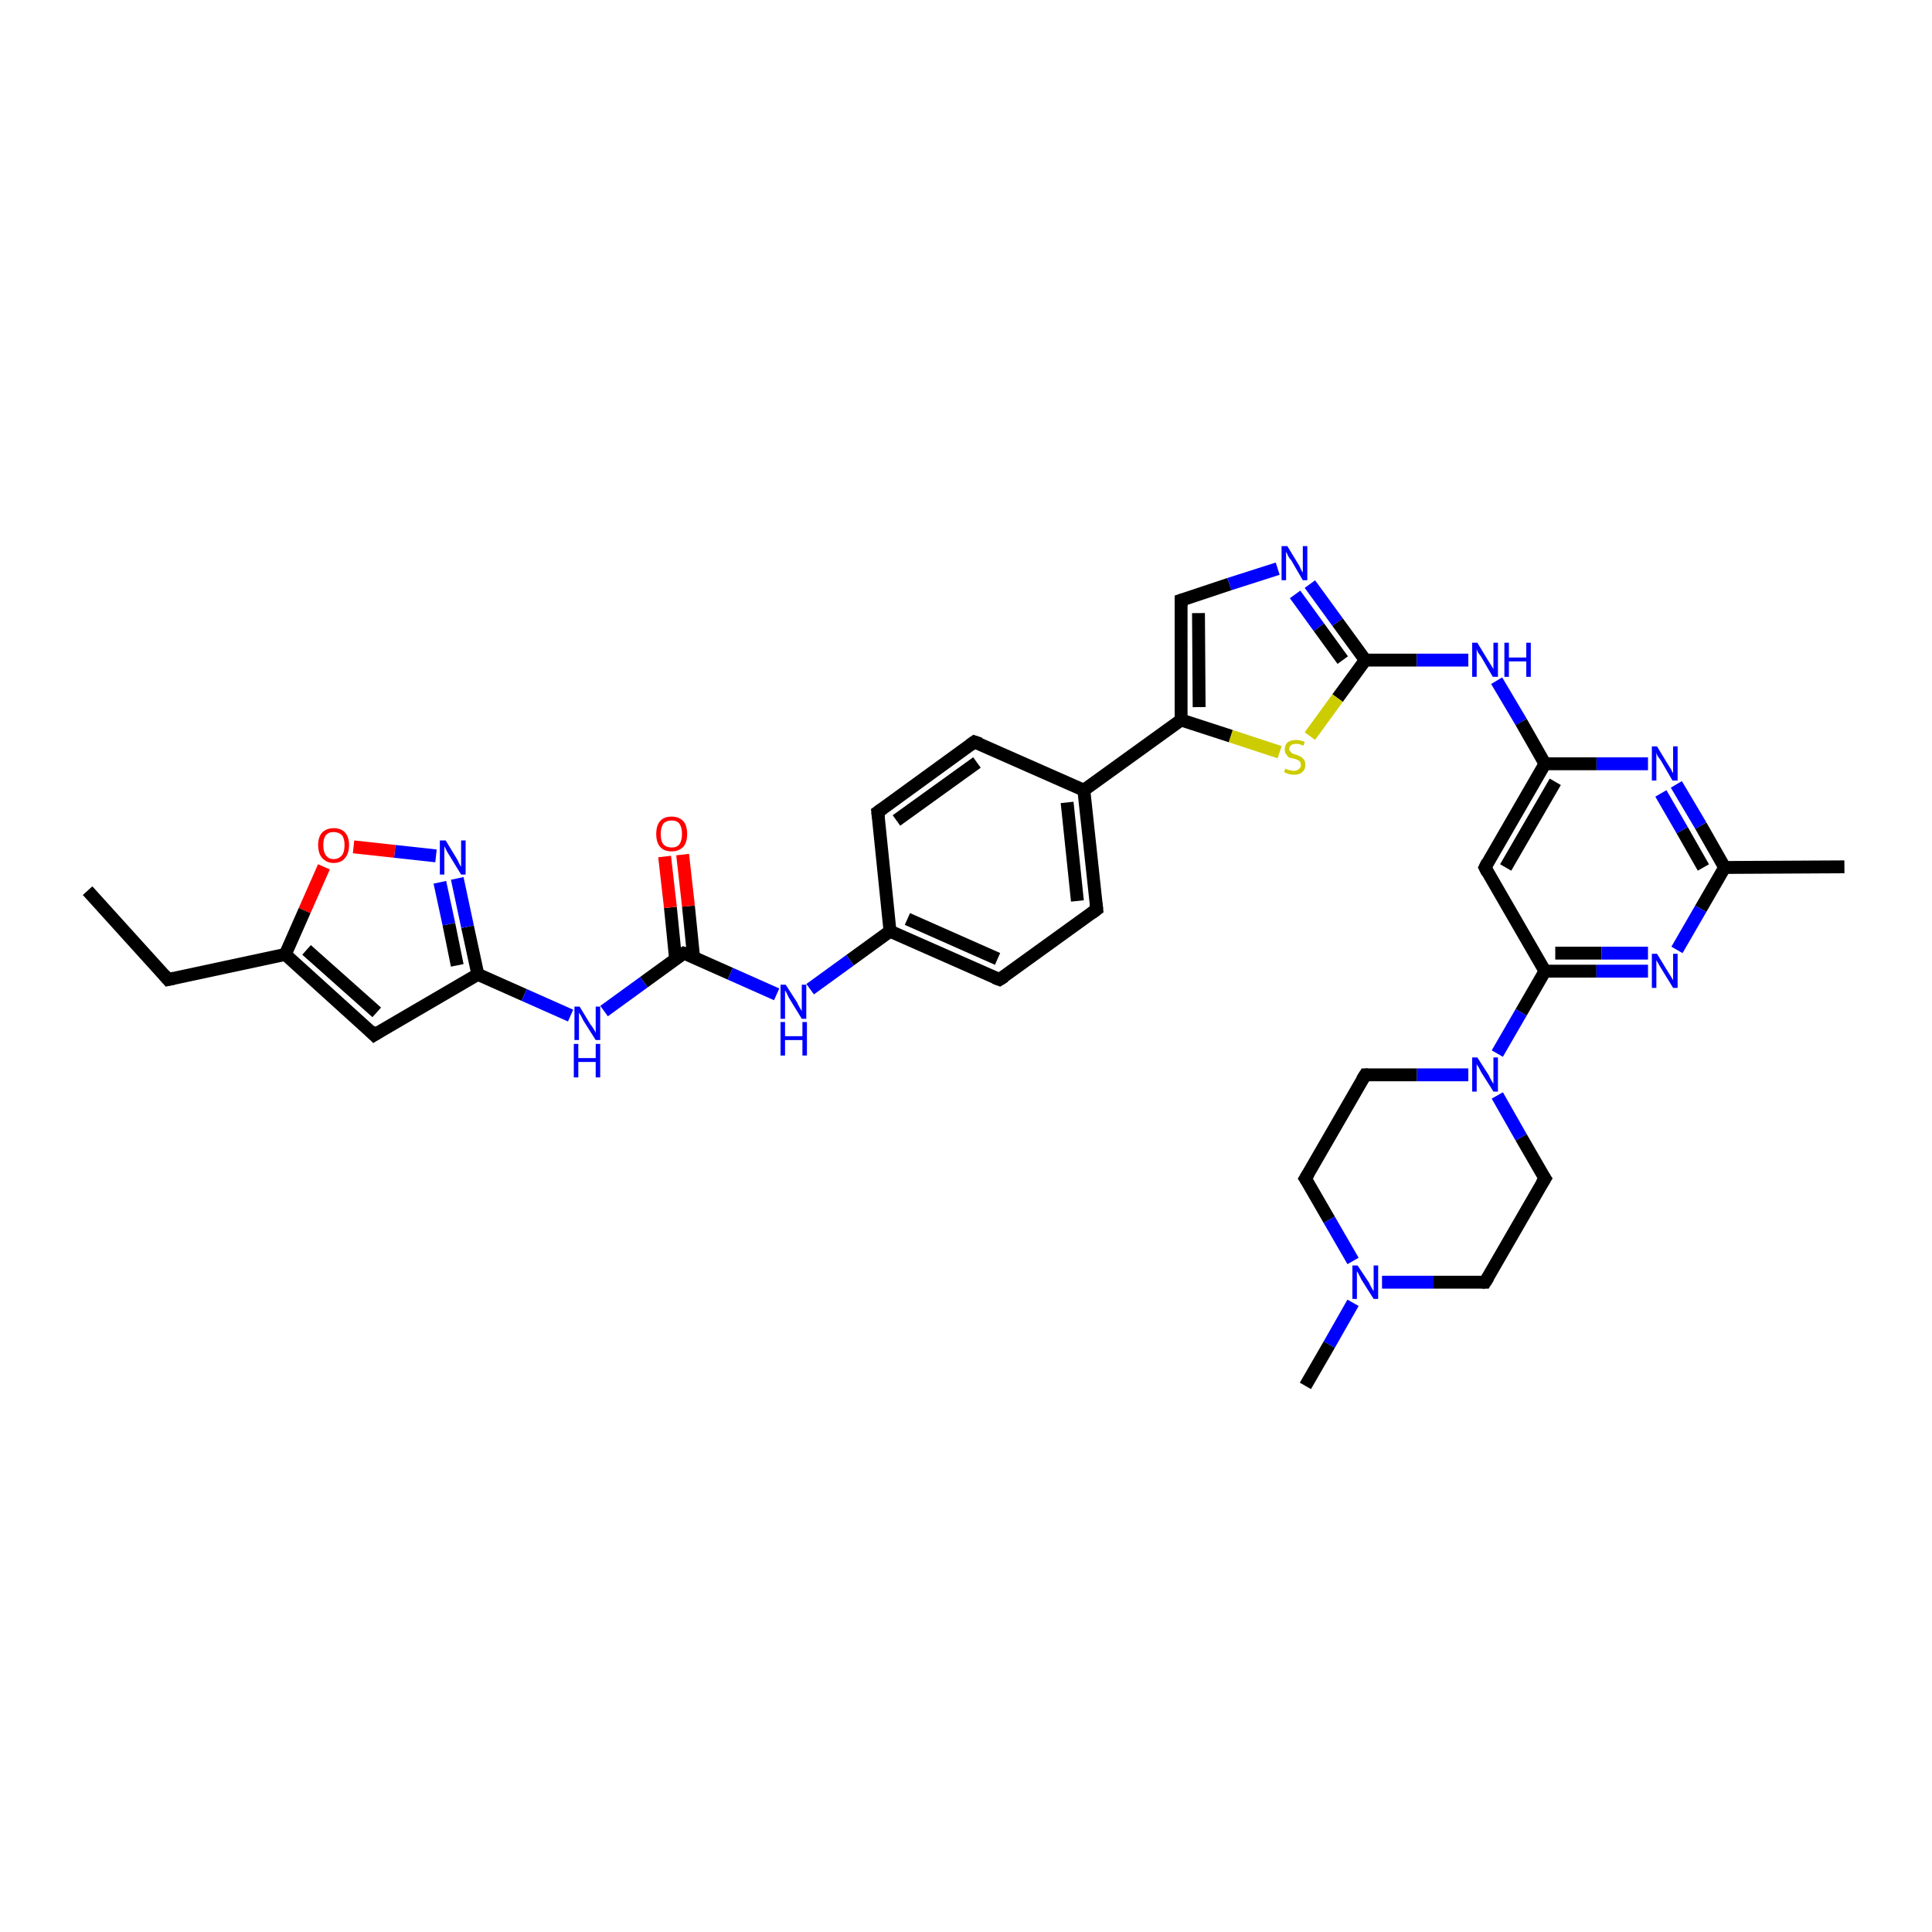 <?xml version='1.0' encoding='iso-8859-1'?>
<svg version='1.1' baseProfile='full'
              xmlns='http://www.w3.org/2000/svg'
                      xmlns:rdkit='http://www.rdkit.org/xml'
                      xmlns:xlink='http://www.w3.org/1999/xlink'
                  xml:space='preserve'
width='300px' height='300px' viewBox='0 0 300 300'>
<!-- END OF HEADER -->
<rect style='opacity:1.0;fill:#FFFFFF;stroke:none' width='300.0' height='300.0' x='0.0' y='0.0'> </rect>
<path class='bond-0 atom-0 atom-1' d='M 13.6,138.3 L 26.1,152.1' style='fill:none;fill-rule:evenodd;stroke:#000000;stroke-width:2.0px;stroke-linecap:butt;stroke-linejoin:miter;stroke-opacity:1' />
<path class='bond-1 atom-1 atom-2' d='M 26.1,152.1 L 44.3,148.2' style='fill:none;fill-rule:evenodd;stroke:#000000;stroke-width:2.0px;stroke-linecap:butt;stroke-linejoin:miter;stroke-opacity:1' />
<path class='bond-2 atom-2 atom-3' d='M 44.3,148.2 L 58.1,160.7' style='fill:none;fill-rule:evenodd;stroke:#000000;stroke-width:2.0px;stroke-linecap:butt;stroke-linejoin:miter;stroke-opacity:1' />
<path class='bond-2 atom-2 atom-3' d='M 47.6,147.5 L 58.5,157.2' style='fill:none;fill-rule:evenodd;stroke:#000000;stroke-width:2.0px;stroke-linecap:butt;stroke-linejoin:miter;stroke-opacity:1' />
<path class='bond-3 atom-3 atom-4' d='M 58.1,160.7 L 74.2,151.3' style='fill:none;fill-rule:evenodd;stroke:#000000;stroke-width:2.0px;stroke-linecap:butt;stroke-linejoin:miter;stroke-opacity:1' />
<path class='bond-4 atom-4 atom-5' d='M 74.2,151.3 L 81.4,154.5' style='fill:none;fill-rule:evenodd;stroke:#000000;stroke-width:2.0px;stroke-linecap:butt;stroke-linejoin:miter;stroke-opacity:1' />
<path class='bond-4 atom-4 atom-5' d='M 81.4,154.5 L 88.6,157.7' style='fill:none;fill-rule:evenodd;stroke:#0000FF;stroke-width:2.0px;stroke-linecap:butt;stroke-linejoin:miter;stroke-opacity:1' />
<path class='bond-5 atom-5 atom-6' d='M 93.8,157.0 L 100.0,152.5' style='fill:none;fill-rule:evenodd;stroke:#0000FF;stroke-width:2.0px;stroke-linecap:butt;stroke-linejoin:miter;stroke-opacity:1' />
<path class='bond-5 atom-5 atom-6' d='M 100.0,152.5 L 106.2,148.0' style='fill:none;fill-rule:evenodd;stroke:#000000;stroke-width:2.0px;stroke-linecap:butt;stroke-linejoin:miter;stroke-opacity:1' />
<path class='bond-6 atom-6 atom-7' d='M 107.7,148.6 L 106.9,140.7' style='fill:none;fill-rule:evenodd;stroke:#000000;stroke-width:2.0px;stroke-linecap:butt;stroke-linejoin:miter;stroke-opacity:1' />
<path class='bond-6 atom-6 atom-7' d='M 106.9,140.7 L 106.0,132.7' style='fill:none;fill-rule:evenodd;stroke:#FF0000;stroke-width:2.0px;stroke-linecap:butt;stroke-linejoin:miter;stroke-opacity:1' />
<path class='bond-6 atom-6 atom-7' d='M 104.9,148.9 L 104.1,140.9' style='fill:none;fill-rule:evenodd;stroke:#000000;stroke-width:2.0px;stroke-linecap:butt;stroke-linejoin:miter;stroke-opacity:1' />
<path class='bond-6 atom-6 atom-7' d='M 104.1,140.9 L 103.2,133.0' style='fill:none;fill-rule:evenodd;stroke:#FF0000;stroke-width:2.0px;stroke-linecap:butt;stroke-linejoin:miter;stroke-opacity:1' />
<path class='bond-7 atom-6 atom-8' d='M 106.2,148.0 L 113.4,151.2' style='fill:none;fill-rule:evenodd;stroke:#000000;stroke-width:2.0px;stroke-linecap:butt;stroke-linejoin:miter;stroke-opacity:1' />
<path class='bond-7 atom-6 atom-8' d='M 113.4,151.2 L 120.6,154.4' style='fill:none;fill-rule:evenodd;stroke:#0000FF;stroke-width:2.0px;stroke-linecap:butt;stroke-linejoin:miter;stroke-opacity:1' />
<path class='bond-8 atom-8 atom-9' d='M 125.8,153.6 L 132.0,149.1' style='fill:none;fill-rule:evenodd;stroke:#0000FF;stroke-width:2.0px;stroke-linecap:butt;stroke-linejoin:miter;stroke-opacity:1' />
<path class='bond-8 atom-8 atom-9' d='M 132.0,149.1 L 138.2,144.6' style='fill:none;fill-rule:evenodd;stroke:#000000;stroke-width:2.0px;stroke-linecap:butt;stroke-linejoin:miter;stroke-opacity:1' />
<path class='bond-9 atom-9 atom-10' d='M 138.2,144.6 L 155.2,152.1' style='fill:none;fill-rule:evenodd;stroke:#000000;stroke-width:2.0px;stroke-linecap:butt;stroke-linejoin:miter;stroke-opacity:1' />
<path class='bond-9 atom-9 atom-10' d='M 140.9,142.7 L 154.9,148.9' style='fill:none;fill-rule:evenodd;stroke:#000000;stroke-width:2.0px;stroke-linecap:butt;stroke-linejoin:miter;stroke-opacity:1' />
<path class='bond-10 atom-10 atom-11' d='M 155.2,152.1 L 170.3,141.2' style='fill:none;fill-rule:evenodd;stroke:#000000;stroke-width:2.0px;stroke-linecap:butt;stroke-linejoin:miter;stroke-opacity:1' />
<path class='bond-11 atom-11 atom-12' d='M 170.3,141.2 L 168.3,122.7' style='fill:none;fill-rule:evenodd;stroke:#000000;stroke-width:2.0px;stroke-linecap:butt;stroke-linejoin:miter;stroke-opacity:1' />
<path class='bond-11 atom-11 atom-12' d='M 167.3,139.9 L 165.7,124.6' style='fill:none;fill-rule:evenodd;stroke:#000000;stroke-width:2.0px;stroke-linecap:butt;stroke-linejoin:miter;stroke-opacity:1' />
<path class='bond-12 atom-12 atom-13' d='M 168.3,122.7 L 151.3,115.2' style='fill:none;fill-rule:evenodd;stroke:#000000;stroke-width:2.0px;stroke-linecap:butt;stroke-linejoin:miter;stroke-opacity:1' />
<path class='bond-13 atom-13 atom-14' d='M 151.3,115.2 L 136.3,126.1' style='fill:none;fill-rule:evenodd;stroke:#000000;stroke-width:2.0px;stroke-linecap:butt;stroke-linejoin:miter;stroke-opacity:1' />
<path class='bond-13 atom-13 atom-14' d='M 151.7,118.4 L 139.2,127.4' style='fill:none;fill-rule:evenodd;stroke:#000000;stroke-width:2.0px;stroke-linecap:butt;stroke-linejoin:miter;stroke-opacity:1' />
<path class='bond-14 atom-12 atom-15' d='M 168.3,122.7 L 183.4,111.8' style='fill:none;fill-rule:evenodd;stroke:#000000;stroke-width:2.0px;stroke-linecap:butt;stroke-linejoin:miter;stroke-opacity:1' />
<path class='bond-15 atom-15 atom-16' d='M 183.4,111.8 L 183.4,93.2' style='fill:none;fill-rule:evenodd;stroke:#000000;stroke-width:2.0px;stroke-linecap:butt;stroke-linejoin:miter;stroke-opacity:1' />
<path class='bond-15 atom-15 atom-16' d='M 186.2,109.8 L 186.1,95.2' style='fill:none;fill-rule:evenodd;stroke:#000000;stroke-width:2.0px;stroke-linecap:butt;stroke-linejoin:miter;stroke-opacity:1' />
<path class='bond-16 atom-16 atom-17' d='M 183.4,93.2 L 190.9,90.7' style='fill:none;fill-rule:evenodd;stroke:#000000;stroke-width:2.0px;stroke-linecap:butt;stroke-linejoin:miter;stroke-opacity:1' />
<path class='bond-16 atom-16 atom-17' d='M 190.9,90.7 L 198.4,88.3' style='fill:none;fill-rule:evenodd;stroke:#0000FF;stroke-width:2.0px;stroke-linecap:butt;stroke-linejoin:miter;stroke-opacity:1' />
<path class='bond-17 atom-17 atom-18' d='M 203.4,90.7 L 207.7,96.6' style='fill:none;fill-rule:evenodd;stroke:#0000FF;stroke-width:2.0px;stroke-linecap:butt;stroke-linejoin:miter;stroke-opacity:1' />
<path class='bond-17 atom-17 atom-18' d='M 207.7,96.6 L 212.0,102.5' style='fill:none;fill-rule:evenodd;stroke:#000000;stroke-width:2.0px;stroke-linecap:butt;stroke-linejoin:miter;stroke-opacity:1' />
<path class='bond-17 atom-17 atom-18' d='M 201.1,92.3 L 204.8,97.4' style='fill:none;fill-rule:evenodd;stroke:#0000FF;stroke-width:2.0px;stroke-linecap:butt;stroke-linejoin:miter;stroke-opacity:1' />
<path class='bond-17 atom-17 atom-18' d='M 204.8,97.4 L 208.5,102.5' style='fill:none;fill-rule:evenodd;stroke:#000000;stroke-width:2.0px;stroke-linecap:butt;stroke-linejoin:miter;stroke-opacity:1' />
<path class='bond-18 atom-18 atom-19' d='M 212.0,102.5 L 220.0,102.5' style='fill:none;fill-rule:evenodd;stroke:#000000;stroke-width:2.0px;stroke-linecap:butt;stroke-linejoin:miter;stroke-opacity:1' />
<path class='bond-18 atom-18 atom-19' d='M 220.0,102.5 L 228.0,102.5' style='fill:none;fill-rule:evenodd;stroke:#0000FF;stroke-width:2.0px;stroke-linecap:butt;stroke-linejoin:miter;stroke-opacity:1' />
<path class='bond-19 atom-19 atom-20' d='M 232.4,105.7 L 236.2,112.1' style='fill:none;fill-rule:evenodd;stroke:#0000FF;stroke-width:2.0px;stroke-linecap:butt;stroke-linejoin:miter;stroke-opacity:1' />
<path class='bond-19 atom-19 atom-20' d='M 236.2,112.1 L 239.9,118.6' style='fill:none;fill-rule:evenodd;stroke:#000000;stroke-width:2.0px;stroke-linecap:butt;stroke-linejoin:miter;stroke-opacity:1' />
<path class='bond-20 atom-20 atom-21' d='M 239.9,118.6 L 230.6,134.7' style='fill:none;fill-rule:evenodd;stroke:#000000;stroke-width:2.0px;stroke-linecap:butt;stroke-linejoin:miter;stroke-opacity:1' />
<path class='bond-20 atom-20 atom-21' d='M 241.5,121.4 L 233.8,134.7' style='fill:none;fill-rule:evenodd;stroke:#000000;stroke-width:2.0px;stroke-linecap:butt;stroke-linejoin:miter;stroke-opacity:1' />
<path class='bond-21 atom-21 atom-22' d='M 230.6,134.7 L 239.9,150.8' style='fill:none;fill-rule:evenodd;stroke:#000000;stroke-width:2.0px;stroke-linecap:butt;stroke-linejoin:miter;stroke-opacity:1' />
<path class='bond-22 atom-22 atom-23' d='M 239.9,150.8 L 247.9,150.8' style='fill:none;fill-rule:evenodd;stroke:#000000;stroke-width:2.0px;stroke-linecap:butt;stroke-linejoin:miter;stroke-opacity:1' />
<path class='bond-22 atom-22 atom-23' d='M 247.9,150.8 L 255.9,150.8' style='fill:none;fill-rule:evenodd;stroke:#0000FF;stroke-width:2.0px;stroke-linecap:butt;stroke-linejoin:miter;stroke-opacity:1' />
<path class='bond-22 atom-22 atom-23' d='M 241.5,148.0 L 248.7,148.0' style='fill:none;fill-rule:evenodd;stroke:#000000;stroke-width:2.0px;stroke-linecap:butt;stroke-linejoin:miter;stroke-opacity:1' />
<path class='bond-22 atom-22 atom-23' d='M 248.7,148.0 L 255.9,148.0' style='fill:none;fill-rule:evenodd;stroke:#0000FF;stroke-width:2.0px;stroke-linecap:butt;stroke-linejoin:miter;stroke-opacity:1' />
<path class='bond-23 atom-23 atom-24' d='M 260.4,147.5 L 264.1,141.1' style='fill:none;fill-rule:evenodd;stroke:#0000FF;stroke-width:2.0px;stroke-linecap:butt;stroke-linejoin:miter;stroke-opacity:1' />
<path class='bond-23 atom-23 atom-24' d='M 264.1,141.1 L 267.8,134.7' style='fill:none;fill-rule:evenodd;stroke:#000000;stroke-width:2.0px;stroke-linecap:butt;stroke-linejoin:miter;stroke-opacity:1' />
<path class='bond-24 atom-24 atom-25' d='M 267.8,134.7 L 286.4,134.6' style='fill:none;fill-rule:evenodd;stroke:#000000;stroke-width:2.0px;stroke-linecap:butt;stroke-linejoin:miter;stroke-opacity:1' />
<path class='bond-25 atom-24 atom-26' d='M 267.8,134.7 L 264.1,128.2' style='fill:none;fill-rule:evenodd;stroke:#000000;stroke-width:2.0px;stroke-linecap:butt;stroke-linejoin:miter;stroke-opacity:1' />
<path class='bond-25 atom-24 atom-26' d='M 264.1,128.2 L 260.3,121.8' style='fill:none;fill-rule:evenodd;stroke:#0000FF;stroke-width:2.0px;stroke-linecap:butt;stroke-linejoin:miter;stroke-opacity:1' />
<path class='bond-25 atom-24 atom-26' d='M 264.5,134.7 L 261.2,128.9' style='fill:none;fill-rule:evenodd;stroke:#000000;stroke-width:2.0px;stroke-linecap:butt;stroke-linejoin:miter;stroke-opacity:1' />
<path class='bond-25 atom-24 atom-26' d='M 261.2,128.9 L 257.9,123.2' style='fill:none;fill-rule:evenodd;stroke:#0000FF;stroke-width:2.0px;stroke-linecap:butt;stroke-linejoin:miter;stroke-opacity:1' />
<path class='bond-26 atom-22 atom-27' d='M 239.9,150.8 L 236.2,157.2' style='fill:none;fill-rule:evenodd;stroke:#000000;stroke-width:2.0px;stroke-linecap:butt;stroke-linejoin:miter;stroke-opacity:1' />
<path class='bond-26 atom-22 atom-27' d='M 236.2,157.2 L 232.5,163.6' style='fill:none;fill-rule:evenodd;stroke:#0000FF;stroke-width:2.0px;stroke-linecap:butt;stroke-linejoin:miter;stroke-opacity:1' />
<path class='bond-27 atom-27 atom-28' d='M 228.0,166.9 L 220.0,166.9' style='fill:none;fill-rule:evenodd;stroke:#0000FF;stroke-width:2.0px;stroke-linecap:butt;stroke-linejoin:miter;stroke-opacity:1' />
<path class='bond-27 atom-27 atom-28' d='M 220.0,166.9 L 212.0,166.9' style='fill:none;fill-rule:evenodd;stroke:#000000;stroke-width:2.0px;stroke-linecap:butt;stroke-linejoin:miter;stroke-opacity:1' />
<path class='bond-28 atom-28 atom-29' d='M 212.0,166.9 L 202.7,183.0' style='fill:none;fill-rule:evenodd;stroke:#000000;stroke-width:2.0px;stroke-linecap:butt;stroke-linejoin:miter;stroke-opacity:1' />
<path class='bond-29 atom-29 atom-30' d='M 202.7,183.0 L 206.4,189.4' style='fill:none;fill-rule:evenodd;stroke:#000000;stroke-width:2.0px;stroke-linecap:butt;stroke-linejoin:miter;stroke-opacity:1' />
<path class='bond-29 atom-29 atom-30' d='M 206.4,189.4 L 210.1,195.8' style='fill:none;fill-rule:evenodd;stroke:#0000FF;stroke-width:2.0px;stroke-linecap:butt;stroke-linejoin:miter;stroke-opacity:1' />
<path class='bond-30 atom-30 atom-31' d='M 210.1,202.3 L 206.4,208.8' style='fill:none;fill-rule:evenodd;stroke:#0000FF;stroke-width:2.0px;stroke-linecap:butt;stroke-linejoin:miter;stroke-opacity:1' />
<path class='bond-30 atom-30 atom-31' d='M 206.4,208.8 L 202.7,215.2' style='fill:none;fill-rule:evenodd;stroke:#000000;stroke-width:2.0px;stroke-linecap:butt;stroke-linejoin:miter;stroke-opacity:1' />
<path class='bond-31 atom-30 atom-32' d='M 214.6,199.1 L 222.6,199.1' style='fill:none;fill-rule:evenodd;stroke:#0000FF;stroke-width:2.0px;stroke-linecap:butt;stroke-linejoin:miter;stroke-opacity:1' />
<path class='bond-31 atom-30 atom-32' d='M 222.6,199.1 L 230.6,199.1' style='fill:none;fill-rule:evenodd;stroke:#000000;stroke-width:2.0px;stroke-linecap:butt;stroke-linejoin:miter;stroke-opacity:1' />
<path class='bond-32 atom-32 atom-33' d='M 230.6,199.1 L 239.9,183.0' style='fill:none;fill-rule:evenodd;stroke:#000000;stroke-width:2.0px;stroke-linecap:butt;stroke-linejoin:miter;stroke-opacity:1' />
<path class='bond-33 atom-18 atom-34' d='M 212.0,102.5 L 207.7,108.4' style='fill:none;fill-rule:evenodd;stroke:#000000;stroke-width:2.0px;stroke-linecap:butt;stroke-linejoin:miter;stroke-opacity:1' />
<path class='bond-33 atom-18 atom-34' d='M 207.7,108.4 L 203.4,114.3' style='fill:none;fill-rule:evenodd;stroke:#CCCC00;stroke-width:2.0px;stroke-linecap:butt;stroke-linejoin:miter;stroke-opacity:1' />
<path class='bond-34 atom-4 atom-35' d='M 74.2,151.3 L 72.6,143.9' style='fill:none;fill-rule:evenodd;stroke:#000000;stroke-width:2.0px;stroke-linecap:butt;stroke-linejoin:miter;stroke-opacity:1' />
<path class='bond-34 atom-4 atom-35' d='M 72.6,143.9 L 71.0,136.4' style='fill:none;fill-rule:evenodd;stroke:#0000FF;stroke-width:2.0px;stroke-linecap:butt;stroke-linejoin:miter;stroke-opacity:1' />
<path class='bond-34 atom-4 atom-35' d='M 71.0,149.9 L 69.7,143.5' style='fill:none;fill-rule:evenodd;stroke:#000000;stroke-width:2.0px;stroke-linecap:butt;stroke-linejoin:miter;stroke-opacity:1' />
<path class='bond-34 atom-4 atom-35' d='M 69.7,143.5 L 68.3,137.0' style='fill:none;fill-rule:evenodd;stroke:#0000FF;stroke-width:2.0px;stroke-linecap:butt;stroke-linejoin:miter;stroke-opacity:1' />
<path class='bond-35 atom-35 atom-36' d='M 67.7,132.9 L 61.3,132.2' style='fill:none;fill-rule:evenodd;stroke:#0000FF;stroke-width:2.0px;stroke-linecap:butt;stroke-linejoin:miter;stroke-opacity:1' />
<path class='bond-35 atom-35 atom-36' d='M 61.3,132.2 L 54.9,131.5' style='fill:none;fill-rule:evenodd;stroke:#FF0000;stroke-width:2.0px;stroke-linecap:butt;stroke-linejoin:miter;stroke-opacity:1' />
<path class='bond-36 atom-36 atom-2' d='M 50.3,134.6 L 47.3,141.4' style='fill:none;fill-rule:evenodd;stroke:#FF0000;stroke-width:2.0px;stroke-linecap:butt;stroke-linejoin:miter;stroke-opacity:1' />
<path class='bond-36 atom-36 atom-2' d='M 47.3,141.4 L 44.3,148.2' style='fill:none;fill-rule:evenodd;stroke:#000000;stroke-width:2.0px;stroke-linecap:butt;stroke-linejoin:miter;stroke-opacity:1' />
<path class='bond-37 atom-14 atom-9' d='M 136.3,126.1 L 138.2,144.6' style='fill:none;fill-rule:evenodd;stroke:#000000;stroke-width:2.0px;stroke-linecap:butt;stroke-linejoin:miter;stroke-opacity:1' />
<path class='bond-38 atom-34 atom-15' d='M 198.7,116.8 L 191.1,114.3' style='fill:none;fill-rule:evenodd;stroke:#CCCC00;stroke-width:2.0px;stroke-linecap:butt;stroke-linejoin:miter;stroke-opacity:1' />
<path class='bond-38 atom-34 atom-15' d='M 191.1,114.3 L 183.4,111.8' style='fill:none;fill-rule:evenodd;stroke:#000000;stroke-width:2.0px;stroke-linecap:butt;stroke-linejoin:miter;stroke-opacity:1' />
<path class='bond-39 atom-26 atom-20' d='M 255.9,118.6 L 247.9,118.6' style='fill:none;fill-rule:evenodd;stroke:#0000FF;stroke-width:2.0px;stroke-linecap:butt;stroke-linejoin:miter;stroke-opacity:1' />
<path class='bond-39 atom-26 atom-20' d='M 247.9,118.6 L 239.9,118.6' style='fill:none;fill-rule:evenodd;stroke:#000000;stroke-width:2.0px;stroke-linecap:butt;stroke-linejoin:miter;stroke-opacity:1' />
<path class='bond-40 atom-33 atom-27' d='M 239.9,183.0 L 236.2,176.6' style='fill:none;fill-rule:evenodd;stroke:#000000;stroke-width:2.0px;stroke-linecap:butt;stroke-linejoin:miter;stroke-opacity:1' />
<path class='bond-40 atom-33 atom-27' d='M 236.2,176.6 L 232.5,170.1' style='fill:none;fill-rule:evenodd;stroke:#0000FF;stroke-width:2.0px;stroke-linecap:butt;stroke-linejoin:miter;stroke-opacity:1' />
<path d='M 25.5,151.4 L 26.1,152.1 L 27.0,151.9' style='fill:none;stroke:#000000;stroke-width:2.0px;stroke-linecap:butt;stroke-linejoin:miter;stroke-opacity:1;' />
<path d='M 57.4,160.0 L 58.1,160.7 L 58.9,160.2' style='fill:none;stroke:#000000;stroke-width:2.0px;stroke-linecap:butt;stroke-linejoin:miter;stroke-opacity:1;' />
<path d='M 105.9,148.2 L 106.2,148.0 L 106.6,148.1' style='fill:none;stroke:#000000;stroke-width:2.0px;stroke-linecap:butt;stroke-linejoin:miter;stroke-opacity:1;' />
<path d='M 154.4,151.8 L 155.2,152.1 L 156.0,151.6' style='fill:none;stroke:#000000;stroke-width:2.0px;stroke-linecap:butt;stroke-linejoin:miter;stroke-opacity:1;' />
<path d='M 169.5,141.8 L 170.3,141.2 L 170.2,140.3' style='fill:none;stroke:#000000;stroke-width:2.0px;stroke-linecap:butt;stroke-linejoin:miter;stroke-opacity:1;' />
<path d='M 152.2,115.5 L 151.3,115.2 L 150.6,115.7' style='fill:none;stroke:#000000;stroke-width:2.0px;stroke-linecap:butt;stroke-linejoin:miter;stroke-opacity:1;' />
<path d='M 137.0,125.6 L 136.3,126.1 L 136.4,127.0' style='fill:none;stroke:#000000;stroke-width:2.0px;stroke-linecap:butt;stroke-linejoin:miter;stroke-opacity:1;' />
<path d='M 183.4,94.1 L 183.4,93.2 L 183.7,93.1' style='fill:none;stroke:#000000;stroke-width:2.0px;stroke-linecap:butt;stroke-linejoin:miter;stroke-opacity:1;' />
<path d='M 231.0,133.9 L 230.6,134.7 L 231.0,135.5' style='fill:none;stroke:#000000;stroke-width:2.0px;stroke-linecap:butt;stroke-linejoin:miter;stroke-opacity:1;' />
<path d='M 212.4,166.9 L 212.0,166.9 L 211.5,167.7' style='fill:none;stroke:#000000;stroke-width:2.0px;stroke-linecap:butt;stroke-linejoin:miter;stroke-opacity:1;' />
<path d='M 203.2,182.2 L 202.7,183.0 L 202.9,183.3' style='fill:none;stroke:#000000;stroke-width:2.0px;stroke-linecap:butt;stroke-linejoin:miter;stroke-opacity:1;' />
<path d='M 230.2,199.1 L 230.6,199.1 L 231.1,198.3' style='fill:none;stroke:#000000;stroke-width:2.0px;stroke-linecap:butt;stroke-linejoin:miter;stroke-opacity:1;' />
<path d='M 239.4,183.8 L 239.9,183.0 L 239.7,182.7' style='fill:none;stroke:#000000;stroke-width:2.0px;stroke-linecap:butt;stroke-linejoin:miter;stroke-opacity:1;' />
<path class='atom-5' d='M 90.0 156.3
L 91.7 159.1
Q 91.9 159.3, 92.2 159.8
Q 92.5 160.3, 92.5 160.4
L 92.5 156.3
L 93.2 156.3
L 93.2 161.5
L 92.5 161.5
L 90.6 158.5
Q 90.4 158.1, 90.2 157.7
Q 89.9 157.3, 89.9 157.2
L 89.9 161.5
L 89.2 161.5
L 89.2 156.3
L 90.0 156.3
' fill='#0000FF'/>
<path class='atom-5' d='M 89.1 162.1
L 89.8 162.1
L 89.8 164.3
L 92.5 164.3
L 92.5 162.1
L 93.2 162.1
L 93.2 167.3
L 92.5 167.3
L 92.5 164.9
L 89.8 164.9
L 89.8 167.3
L 89.1 167.3
L 89.1 162.1
' fill='#0000FF'/>
<path class='atom-7' d='M 101.9 129.5
Q 101.9 128.2, 102.5 127.5
Q 103.1 126.8, 104.3 126.8
Q 105.4 126.8, 106.1 127.5
Q 106.7 128.2, 106.7 129.5
Q 106.7 130.8, 106.1 131.5
Q 105.4 132.2, 104.3 132.2
Q 103.1 132.2, 102.5 131.5
Q 101.9 130.8, 101.9 129.5
M 104.3 131.6
Q 105.1 131.6, 105.5 131.1
Q 105.9 130.5, 105.9 129.5
Q 105.9 128.5, 105.5 127.9
Q 105.1 127.4, 104.3 127.4
Q 103.5 127.4, 103.0 127.9
Q 102.6 128.5, 102.6 129.5
Q 102.6 130.6, 103.0 131.1
Q 103.5 131.6, 104.3 131.6
' fill='#FF0000'/>
<path class='atom-8' d='M 122.0 152.9
L 123.8 155.7
Q 123.9 156.0, 124.2 156.5
Q 124.5 157.0, 124.5 157.0
L 124.5 152.9
L 125.2 152.9
L 125.2 158.2
L 124.5 158.2
L 122.6 155.1
Q 122.4 154.8, 122.2 154.3
Q 122.0 153.9, 121.9 153.8
L 121.9 158.2
L 121.2 158.2
L 121.2 152.9
L 122.0 152.9
' fill='#0000FF'/>
<path class='atom-8' d='M 121.2 158.7
L 121.9 158.7
L 121.9 160.9
L 124.6 160.9
L 124.6 158.7
L 125.3 158.7
L 125.3 163.9
L 124.6 163.9
L 124.6 161.5
L 121.9 161.5
L 121.9 163.9
L 121.2 163.9
L 121.2 158.7
' fill='#0000FF'/>
<path class='atom-17' d='M 199.9 84.8
L 201.6 87.6
Q 201.8 87.9, 202.0 88.4
Q 202.3 88.9, 202.3 88.9
L 202.3 84.8
L 203.0 84.8
L 203.0 90.1
L 202.3 90.1
L 200.5 87.0
Q 200.2 86.7, 200.0 86.3
Q 199.8 85.8, 199.7 85.7
L 199.7 90.1
L 199.0 90.1
L 199.0 84.8
L 199.9 84.8
' fill='#0000FF'/>
<path class='atom-19' d='M 229.4 99.8
L 231.1 102.6
Q 231.3 102.9, 231.6 103.4
Q 231.9 103.9, 231.9 103.9
L 231.9 99.8
L 232.6 99.8
L 232.6 105.1
L 231.8 105.1
L 230.0 102.0
Q 229.8 101.7, 229.5 101.3
Q 229.3 100.9, 229.3 100.7
L 229.3 105.1
L 228.6 105.1
L 228.6 99.8
L 229.4 99.8
' fill='#0000FF'/>
<path class='atom-19' d='M 233.6 99.8
L 234.3 99.8
L 234.3 102.1
L 237.0 102.1
L 237.0 99.8
L 237.7 99.8
L 237.7 105.1
L 237.0 105.1
L 237.0 102.7
L 234.3 102.7
L 234.3 105.1
L 233.6 105.1
L 233.6 99.8
' fill='#0000FF'/>
<path class='atom-23' d='M 257.3 148.1
L 259.0 150.9
Q 259.2 151.2, 259.5 151.7
Q 259.8 152.2, 259.8 152.2
L 259.8 148.1
L 260.5 148.1
L 260.5 153.4
L 259.8 153.4
L 257.9 150.3
Q 257.7 150.0, 257.5 149.6
Q 257.2 149.2, 257.2 149.0
L 257.2 153.4
L 256.5 153.4
L 256.5 148.1
L 257.3 148.1
' fill='#0000FF'/>
<path class='atom-26' d='M 257.3 115.9
L 259.0 118.7
Q 259.2 119.0, 259.5 119.5
Q 259.7 120.0, 259.8 120.0
L 259.8 115.9
L 260.5 115.9
L 260.5 121.2
L 259.7 121.2
L 257.9 118.1
Q 257.7 117.8, 257.4 117.4
Q 257.2 117.0, 257.2 116.8
L 257.2 121.2
L 256.5 121.2
L 256.5 115.9
L 257.3 115.9
' fill='#0000FF'/>
<path class='atom-27' d='M 229.4 164.2
L 231.2 167.0
Q 231.3 167.3, 231.6 167.8
Q 231.9 168.3, 231.9 168.3
L 231.9 164.2
L 232.6 164.2
L 232.6 169.5
L 231.9 169.5
L 230.0 166.5
Q 229.8 166.1, 229.6 165.7
Q 229.3 165.3, 229.3 165.2
L 229.3 169.5
L 228.6 169.5
L 228.6 164.2
L 229.4 164.2
' fill='#0000FF'/>
<path class='atom-30' d='M 210.8 196.5
L 212.6 199.2
Q 212.7 199.5, 213.0 200.0
Q 213.3 200.5, 213.3 200.5
L 213.3 196.5
L 214.0 196.5
L 214.0 201.7
L 213.3 201.7
L 211.4 198.7
Q 211.2 198.3, 211.0 197.9
Q 210.8 197.5, 210.7 197.4
L 210.7 201.7
L 210.0 201.7
L 210.0 196.5
L 210.8 196.5
' fill='#0000FF'/>
<path class='atom-34' d='M 199.6 119.3
Q 199.6 119.4, 199.9 119.5
Q 200.1 119.6, 200.4 119.6
Q 200.7 119.7, 200.9 119.7
Q 201.4 119.7, 201.7 119.4
Q 202.0 119.2, 202.0 118.8
Q 202.0 118.5, 201.9 118.3
Q 201.7 118.1, 201.5 118.0
Q 201.3 117.9, 200.9 117.8
Q 200.4 117.7, 200.1 117.6
Q 199.9 117.4, 199.7 117.1
Q 199.5 116.9, 199.5 116.4
Q 199.5 115.7, 199.9 115.3
Q 200.4 114.9, 201.3 114.9
Q 201.9 114.9, 202.6 115.2
L 202.4 115.8
Q 201.8 115.5, 201.3 115.5
Q 200.8 115.5, 200.5 115.7
Q 200.2 115.9, 200.2 116.3
Q 200.2 116.6, 200.4 116.7
Q 200.5 116.9, 200.7 117.0
Q 200.9 117.1, 201.3 117.2
Q 201.8 117.4, 202.0 117.5
Q 202.3 117.7, 202.5 118.0
Q 202.7 118.3, 202.7 118.8
Q 202.7 119.5, 202.2 119.9
Q 201.8 120.3, 201.0 120.3
Q 200.5 120.3, 200.1 120.2
Q 199.8 120.1, 199.4 119.9
L 199.6 119.3
' fill='#CCCC00'/>
<path class='atom-35' d='M 69.2 130.5
L 70.9 133.3
Q 71.1 133.6, 71.3 134.1
Q 71.6 134.6, 71.6 134.6
L 71.6 130.5
L 72.3 130.5
L 72.3 135.8
L 71.6 135.8
L 69.7 132.7
Q 69.5 132.4, 69.3 132.0
Q 69.1 131.6, 69.0 131.4
L 69.0 135.8
L 68.3 135.8
L 68.3 130.5
L 69.2 130.5
' fill='#0000FF'/>
<path class='atom-36' d='M 49.4 131.2
Q 49.4 130.0, 50.0 129.3
Q 50.7 128.6, 51.8 128.6
Q 53.0 128.6, 53.6 129.3
Q 54.2 130.0, 54.2 131.2
Q 54.2 132.5, 53.6 133.2
Q 53.0 134.0, 51.8 134.0
Q 50.7 134.0, 50.0 133.2
Q 49.4 132.5, 49.4 131.2
M 51.8 133.4
Q 52.6 133.4, 53.1 132.8
Q 53.5 132.3, 53.5 131.2
Q 53.5 130.2, 53.1 129.7
Q 52.6 129.2, 51.8 129.2
Q 51.0 129.2, 50.6 129.7
Q 50.2 130.2, 50.2 131.2
Q 50.2 132.3, 50.6 132.8
Q 51.0 133.4, 51.8 133.4
' fill='#FF0000'/>
</svg>

